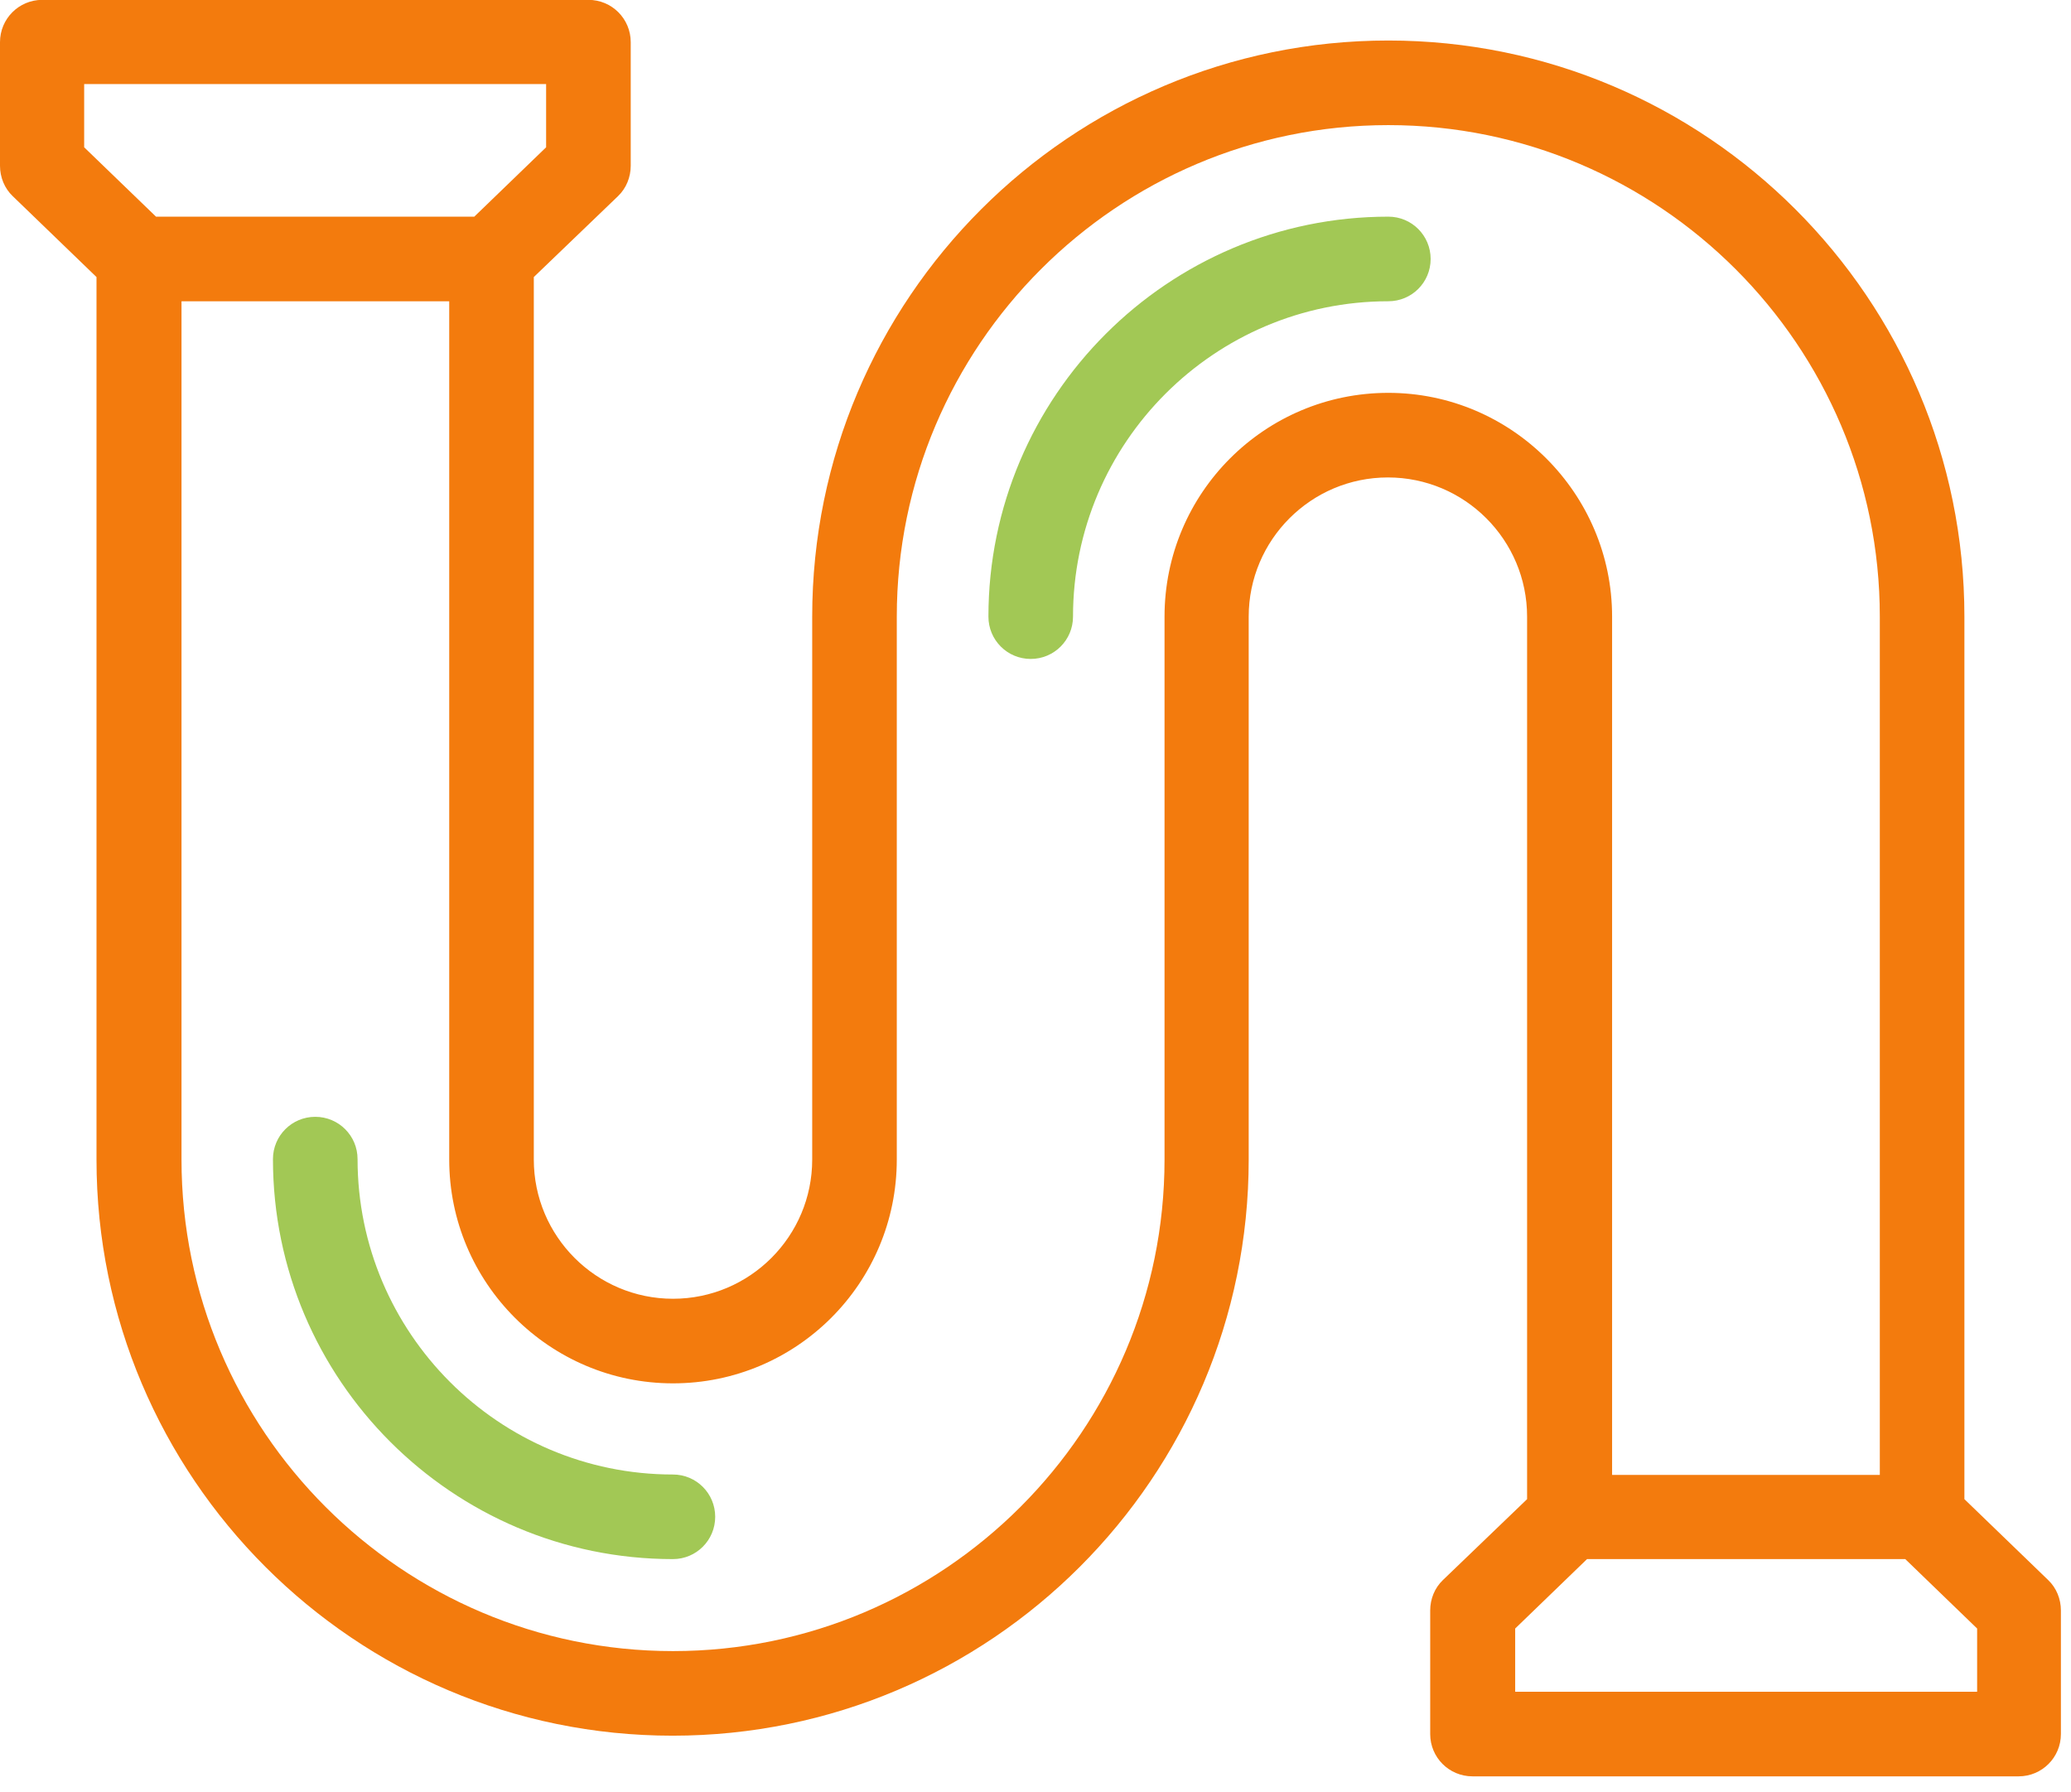 <svg width="89" height="77" viewBox="0 0 89 77" fill="none" xmlns="http://www.w3.org/2000/svg">
<path d="M28.918 63.36C21.436 63.36 15.366 57.272 15.366 49.808C15.366 48.802 14.554 47.99 13.548 47.99C12.542 47.99 11.73 48.802 11.73 49.808C11.73 59.283 19.442 66.995 28.918 66.995C29.924 66.995 30.735 66.183 30.735 65.177C30.735 64.171 29.924 63.36 28.918 63.36Z" fill="#A2C855"/>
<path d="M59.664 9.31C50.188 9.31 42.477 17.022 42.477 26.498C42.477 27.503 43.288 28.315 44.294 28.315C45.3 28.315 46.112 27.503 46.112 26.498C46.112 19.016 52.2 12.945 59.664 12.945C60.67 12.945 61.481 12.134 61.481 11.128C61.481 10.122 60.67 9.31 59.664 9.31Z" fill="#A2C855"/>
<path d="M88.019 67.895L84.419 64.419V26.498C84.419 12.84 73.32 1.741 59.662 1.741C46.004 1.741 34.904 12.84 34.904 26.498V49.826C34.904 53.126 32.222 55.808 28.922 55.808C25.622 55.808 22.94 53.126 22.94 49.826V11.905L26.558 8.429C26.91 8.093 27.105 7.617 27.105 7.123V1.812C27.105 0.806 26.293 -0.006 25.287 -0.006H1.817C0.812 -0.006 0 0.806 0 1.812V7.123C0 7.617 0.194 8.093 0.547 8.429L4.147 11.905V49.826C4.147 63.484 15.246 74.583 28.904 74.583C42.563 74.583 53.662 63.484 53.662 49.826V26.498C53.662 23.198 56.344 20.516 59.644 20.516C62.944 20.516 65.626 23.198 65.626 26.498V64.419L62.009 67.895C61.656 68.231 61.462 68.707 61.462 69.201V74.513C61.462 75.518 62.273 76.33 63.279 76.33H86.749C87.754 76.33 88.566 75.518 88.566 74.513V69.201C88.566 68.707 88.372 68.231 88.019 67.895ZM3.635 3.611H23.469V6.329L20.381 9.311H6.706L3.617 6.329V3.611H3.635ZM59.662 16.881C54.35 16.881 50.045 21.187 50.045 26.498V49.826C50.045 61.472 40.569 70.948 28.922 70.948C17.276 70.948 7.8 61.472 7.8 49.826V12.946H19.305V49.826C19.305 55.12 23.611 59.443 28.922 59.443C34.234 59.443 38.539 55.137 38.539 49.826V26.498C38.539 14.852 48.015 5.376 59.662 5.376C71.308 5.376 80.784 14.852 80.784 26.498V63.378H69.279V26.498C69.279 21.204 64.956 16.881 59.662 16.881ZM84.949 72.695H65.114V69.978L68.202 66.995H81.878L84.966 69.978V72.695H84.949Z" fill="#F37B0D"/>
</svg>
